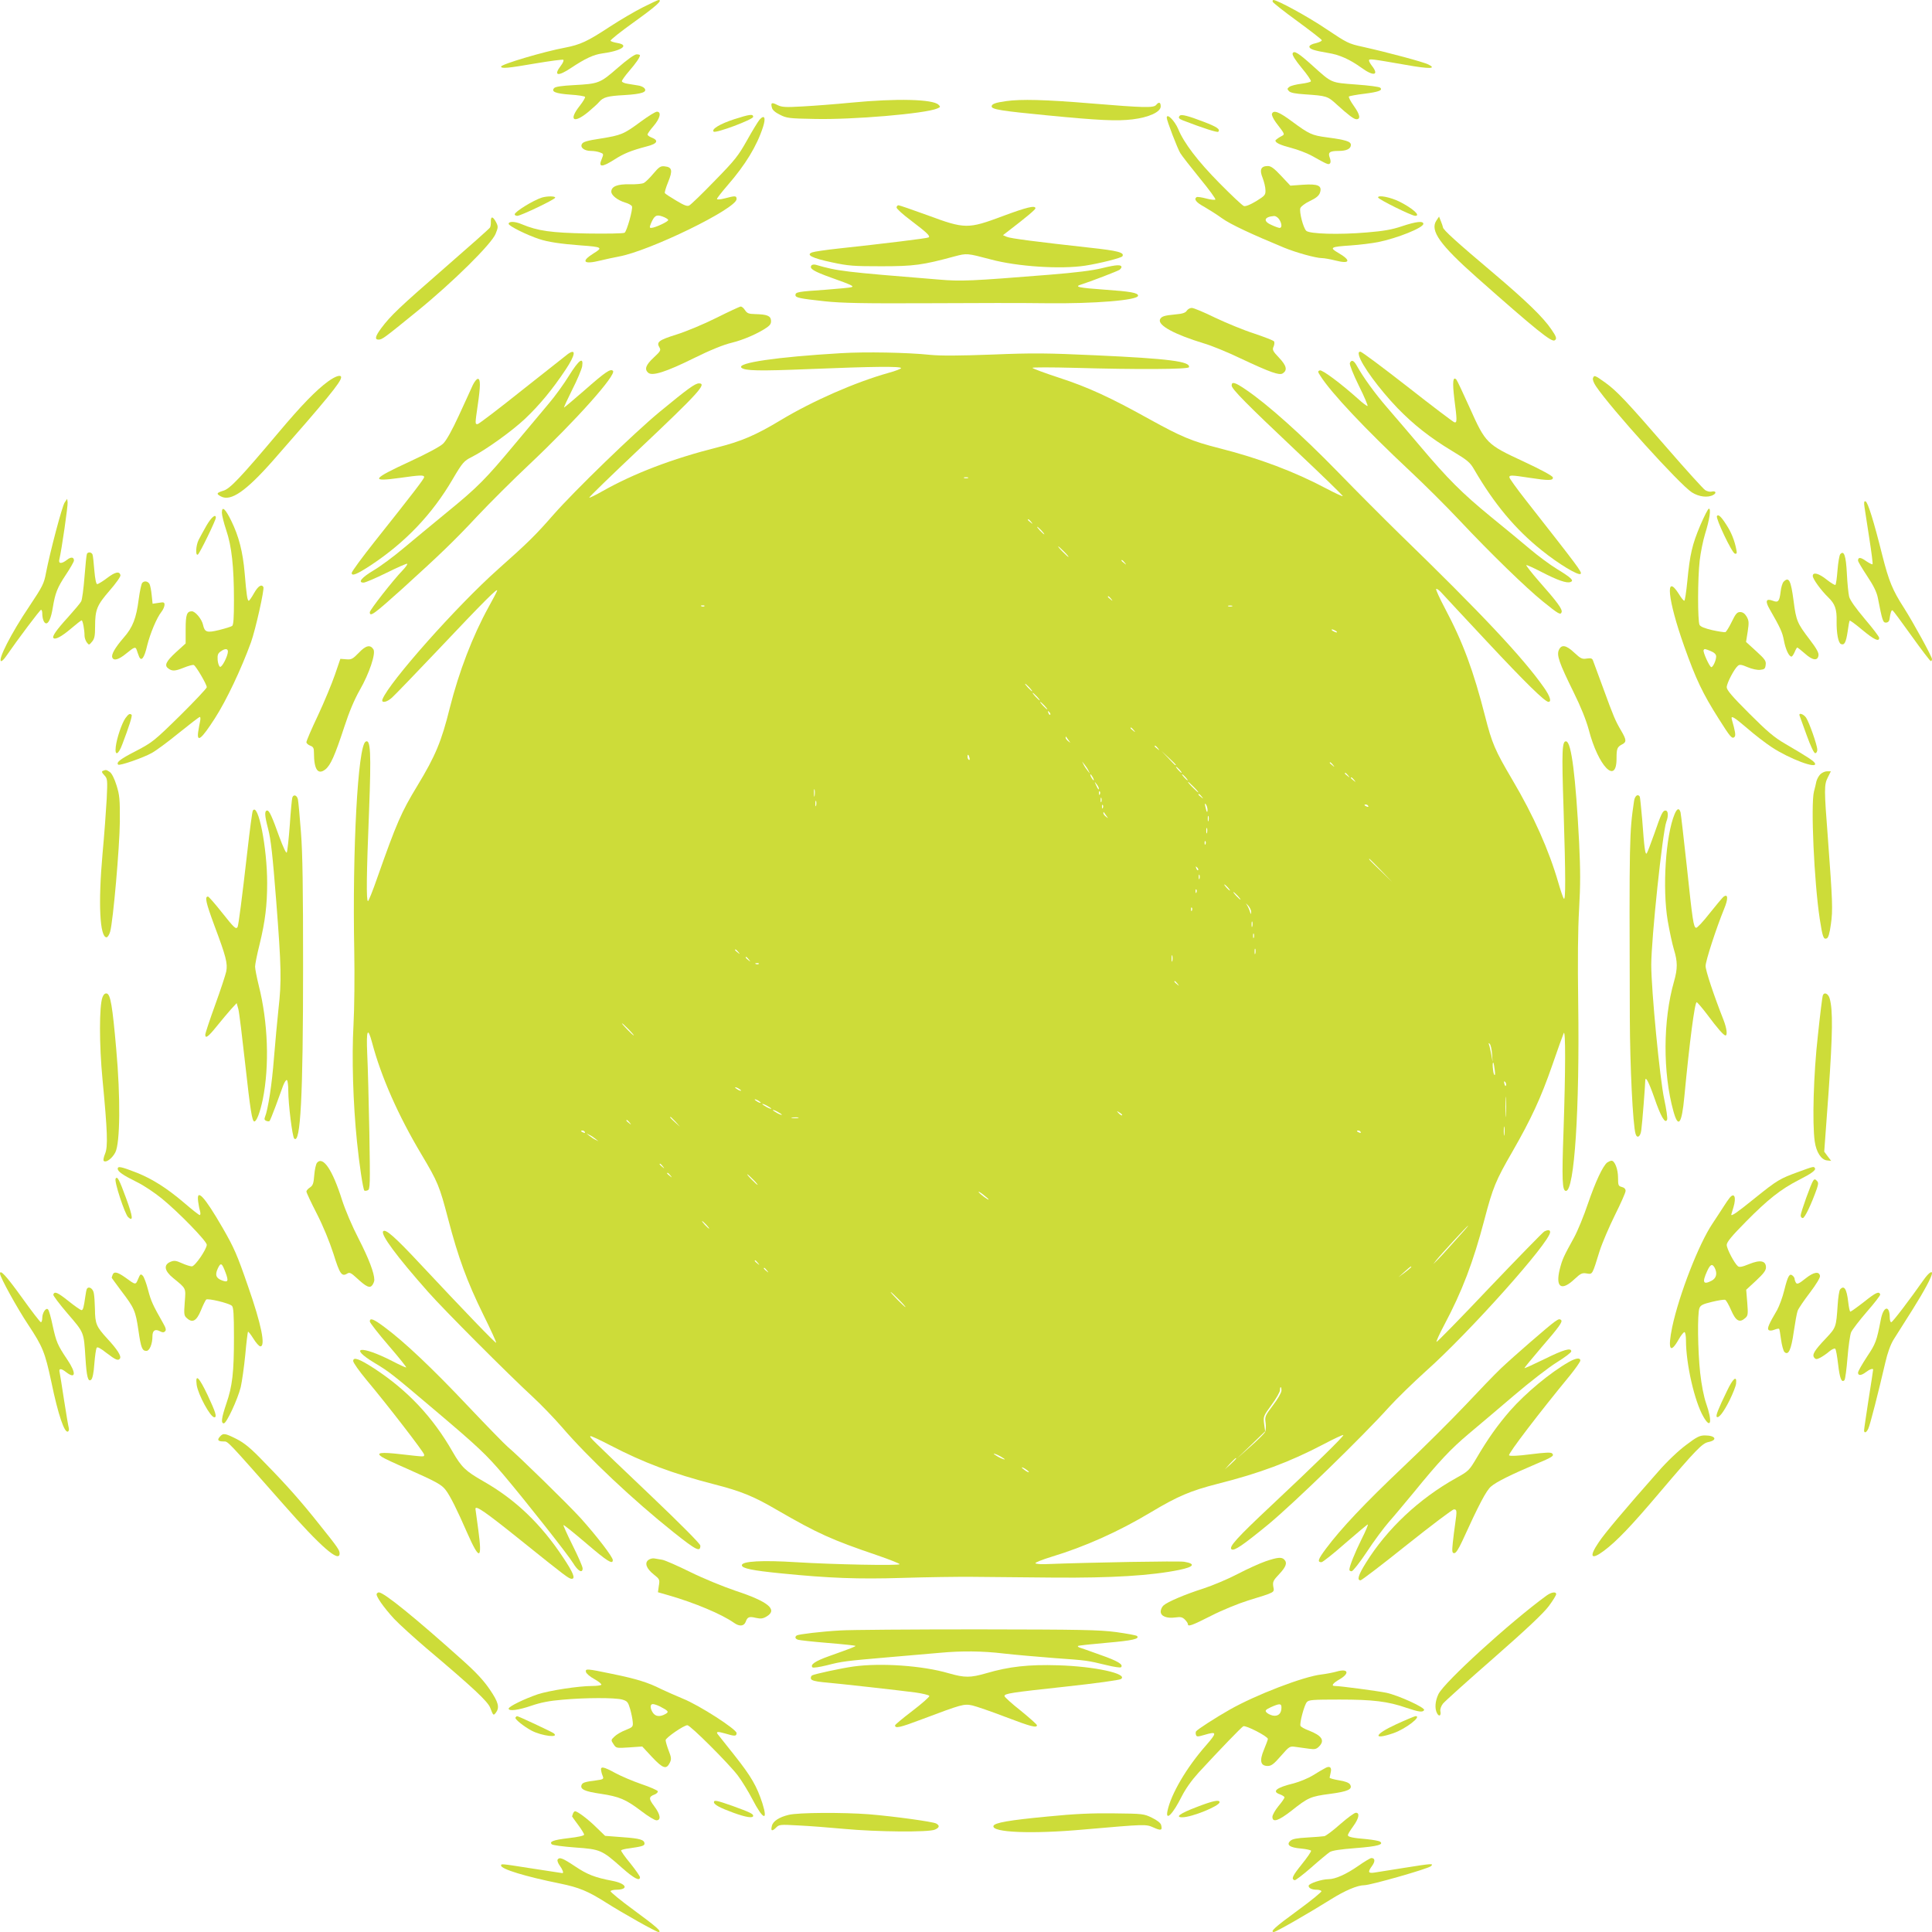 <?xml version="1.0" standalone="no"?>
<!DOCTYPE svg PUBLIC "-//W3C//DTD SVG 20010904//EN"
 "http://www.w3.org/TR/2001/REC-SVG-20010904/DTD/svg10.dtd">
<svg version="1.0" xmlns="http://www.w3.org/2000/svg"
 width="1280pt" height="1280pt" viewBox="0 0 1280 1280"
 preserveAspectRatio="xMidYMid meet">
<g transform="translate(0,1280) scale(0.1,-0.1)"
fill="#cddc39" stroke="none">
<path d="M4260 12752 c-52 -26 -151 -84 -220 -129 -149 -98 -195 -119 -298
-139 -140 -26 -422 -110 -422 -125 0 -15 44 -11 229 21 96 16 178 27 183 24 5
-3 -2 -21 -16 -39 -52 -68 -20 -74 69 -14 92 61 147 87 205 95 128 17 183 55
101 69 -23 4 -43 10 -46 15 -3 5 69 62 160 127 142 102 188 143 158 143 -5 0
-51 -22 -103 -48z"/>
<path d="M8432 12788 c3 -7 76 -65 163 -128 87 -64 160 -120 162 -126 2 -6
-16 -14 -39 -20 -26 -5 -43 -15 -43 -23 0 -16 30 -26 125 -42 75 -12 142 -42
220 -98 79 -58 119 -51 70 12 -11 14 -20 30 -20 36 0 13 10 12 245 -29 157
-28 206 -26 148 3 -31 16 -269 80 -435 117 -93 20 -104 26 -240 117 -121 82
-323 192 -351 193 -5 0 -7 -6 -5 -12z"/>
<path d="M8564 12446 c-4 -10 18 -45 60 -96 37 -44 64 -84 61 -89 -3 -5 -32
-12 -64 -16 -33 -4 -68 -13 -78 -20 -16 -12 -16 -15 -3 -29 10 -11 44 -17 105
-21 144 -10 150 -11 212 -68 77 -70 113 -97 130 -97 29 0 23 31 -16 86 -23 32
-38 61 -34 65 5 3 51 12 103 18 95 12 123 23 104 40 -5 6 -76 15 -159 21 -170
13 -159 8 -288 124 -94 85 -125 104 -133 82z"/>
<path d="M4092 12350 c-117 -102 -125 -105 -292 -114 -75 -4 -119 -10 -128
-19 -23 -24 8 -37 107 -44 50 -3 94 -10 97 -15 3 -4 -13 -31 -35 -59 -76 -96
-41 -121 56 -41 32 27 64 56 72 66 27 32 56 40 168 46 116 7 154 20 132 46 -6
7 -25 16 -43 18 -17 3 -48 8 -68 11 -21 3 -38 11 -38 17 0 6 22 37 48 67 45
52 72 91 72 105 0 3 -10 6 -22 6 -14 0 -63 -35 -126 -90z"/>
<path d="M5640 12120 c-102 -10 -246 -21 -320 -25 -118 -7 -140 -5 -169 9 -38
20 -46 16 -37 -17 3 -15 22 -32 53 -47 44 -23 62 -25 229 -28 254 -6 733 35
813 69 22 9 23 12 9 25 -37 37 -277 43 -578 14z"/>
<path d="M6665 12130 c-71 -10 -95 -19 -95 -35 0 -20 67 -30 365 -59 349 -34
464 -39 567 -27 109 13 188 49 188 86 0 28 -12 32 -30 10 -17 -21 -81 -19
-434 10 -297 25 -465 29 -561 15z"/>
<path d="M4245 11994 c-112 -83 -129 -90 -266 -112 -85 -13 -115 -21 -123 -35
-15 -24 15 -47 60 -47 18 0 44 -4 59 -10 25 -9 25 -10 11 -45 -23 -54 1 -55
83 -3 64 41 110 60 216 88 72 18 82 40 29 60 -13 5 -24 14 -24 19 0 5 18 31
40 56 43 50 54 95 22 95 -10 0 -58 -30 -107 -66z"/>
<path d="M8427 12046 c-3 -8 9 -34 26 -57 65 -86 63 -77 28 -96 -17 -10 -31
-21 -31 -24 0 -15 32 -30 105 -49 42 -11 103 -34 134 -51 104 -58 112 -62 122
-52 6 6 6 20 -1 38 -13 35 -2 45 58 45 53 0 82 14 82 40 0 23 -34 33 -159 50
-100 13 -118 22 -232 106 -86 64 -122 77 -132 50z"/>
<path d="M4864 12010 c-95 -31 -152 -66 -136 -82 13 -13 262 80 262 98 0 20
-23 17 -126 -16z"/>
<path d="M7817 12034 c-13 -13 -7 -21 21 -32 135 -52 227 -81 233 -75 16 16
-9 33 -96 66 -101 39 -148 51 -158 41z"/>
<path d="M5033 12008 c-11 -13 -49 -75 -84 -138 -58 -103 -79 -130 -214 -268
-82 -85 -158 -158 -168 -163 -13 -8 -34 0 -87 32 -39 23 -73 45 -75 50 -3 4 7
38 22 74 31 76 26 98 -24 103 -26 3 -37 -4 -74 -48 -24 -29 -52 -56 -63 -62
-11 -6 -53 -10 -94 -9 -81 2 -122 -14 -122 -49 0 -24 42 -57 92 -72 22 -6 42
-18 45 -25 7 -19 -34 -165 -49 -175 -7 -5 -119 -7 -248 -5 -241 5 -326 17
-432 61 -46 20 -88 21 -88 3 0 -14 120 -74 203 -101 56 -19 143 -32 277 -42
140 -10 146 -14 82 -53 -86 -54 -66 -75 46 -47 31 8 85 19 120 26 204 36 782
318 782 381 0 23 -9 23 -77 5 -31 -8 -53 -10 -53 -4 0 5 32 46 71 91 118 136
193 259 234 385 20 62 10 85 -22 50z m-606 -665 c4 -10 -88 -53 -113 -53 -11
0 -11 5 -2 28 23 54 36 62 76 48 20 -7 37 -17 39 -23z"/>
<path d="M7730 12020 c0 -19 71 -204 90 -235 11 -18 69 -92 129 -166 61 -74
107 -137 103 -141 -4 -4 -32 -1 -61 7 -30 8 -58 12 -63 9 -20 -13 -4 -35 50
-64 31 -18 85 -52 118 -76 55 -40 201 -108 412 -195 80 -33 211 -69 250 -69
14 0 55 -7 90 -16 97 -25 106 0 18 51 -60 35 -52 40 84 49 58 4 139 14 180 22
128 26 300 95 300 121 0 21 -49 15 -142 -16 -65 -22 -121 -32 -232 -41 -185
-16 -380 -10 -402 11 -20 20 -47 125 -39 150 4 11 31 32 63 47 42 20 60 35 67
55 16 47 -12 60 -113 53 l-83 -6 -61 65 c-46 49 -67 65 -88 65 -46 0 -57 -24
-35 -78 10 -26 19 -63 19 -82 1 -32 -4 -37 -62 -73 -38 -23 -70 -36 -81 -32
-10 3 -83 72 -163 153 -142 144 -234 264 -272 357 -24 56 -76 108 -76 75z
m744 -672 c19 -27 21 -58 4 -58 -7 0 -32 9 -55 20 -57 25 -48 54 19 59 9 0 24
-9 32 -21z"/>
<path d="M3590 11491 c-57 -18 -180 -94 -180 -111 0 -6 8 -10 18 -10 23 1 246
107 250 120 4 11 -51 12 -88 1z"/>
<path d="M9130 11492 c0 -12 223 -122 246 -122 39 0 -15 49 -104 94 -58 29
-142 46 -142 28z"/>
<path d="M5940 11425 c0 -8 44 -48 98 -88 104 -79 128 -102 114 -110 -8 -6
-296 -41 -592 -73 -85 -9 -166 -21 -179 -26 -44 -16 -2 -38 130 -66 111 -24
145 -26 329 -26 215 0 273 8 483 65 84 22 82 22 242 -20 174 -47 463 -66 625
-41 97 15 239 51 246 62 16 25 -30 37 -216 57 -351 39 -525 61 -550 72 l-25
11 35 27 c116 89 180 142 180 151 0 21 -56 8 -217 -52 -230 -86 -250 -86 -498
6 -99 36 -186 66 -192 66 -7 0 -13 -7 -13 -15z"/>
<path d="M3252 11331 c1 -15 -2 -33 -6 -39 -4 -7 -138 -126 -299 -266 -301
-262 -358 -316 -421 -400 -40 -54 -45 -76 -18 -76 24 0 37 10 257 189 235 191
494 447 519 513 17 42 17 48 2 77 -21 39 -35 40 -34 2z"/>
<path d="M9516 11338 c-43 -66 24 -160 269 -377 393 -348 494 -429 515 -416
16 10 12 24 -22 73 -55 81 -166 188 -383 372 -243 205 -335 288 -335 304 -1 6
-7 24 -14 41 l-12 30 -18 -27z"/>
<path d="M5375 11040 c-13 -20 16 -38 133 -80 135 -48 154 -57 132 -63 -8 -3
-87 -10 -175 -17 -178 -12 -195 -15 -195 -35 0 -17 27 -23 193 -41 114 -12
251 -15 687 -13 300 2 651 2 780 0 320 -4 610 20 610 50 0 19 -50 28 -223 40
-169 12 -204 19 -154 34 55 17 243 89 255 98 6 5 12 13 12 17 0 18 -32 17
-126 -6 -68 -17 -178 -30 -349 -44 -525 -42 -586 -45 -737 -32 -629 51 -666
55 -814 98 -12 3 -25 1 -29 -6z"/>
<path d="M4746 10694 c-82 -41 -199 -90 -263 -110 -118 -37 -136 -50 -114 -86
11 -18 7 -25 -38 -67 -53 -49 -63 -78 -36 -101 28 -23 120 7 300 96 111 55
198 90 252 103 79 19 179 63 236 103 21 15 27 27 25 46 -3 30 -27 39 -104 41
-44 1 -54 5 -68 26 -9 14 -22 25 -29 24 -6 0 -79 -34 -161 -75z"/>
<path d="M7863 10742 c-8 -14 -28 -21 -75 -25 -75 -7 -94 -13 -103 -34 -14
-39 97 -99 291 -158 49 -14 159 -59 244 -100 196 -92 255 -113 278 -99 33 21
26 51 -24 104 -42 44 -46 53 -36 74 5 12 7 28 3 34 -3 6 -63 29 -131 52 -69
22 -185 70 -259 105 -73 36 -143 65 -155 65 -12 0 -26 -8 -33 -18z"/>
<path d="M3763 10455 c-12 -9 -149 -117 -304 -240 -155 -124 -288 -225 -295
-225 -17 0 -17 0 1 125 19 129 19 175 1 175 -8 0 -23 -19 -34 -42 -10 -24 -52
-113 -91 -199 -46 -100 -84 -168 -105 -188 -19 -19 -107 -66 -217 -117 -258
-119 -269 -138 -68 -110 134 19 159 20 159 5 0 -11 -67 -99 -327 -426 -84
-106 -153 -200 -153 -209 0 -23 33 -10 125 50 230 152 408 338 544 571 64 109
75 122 126 147 93 47 267 172 353 253 96 91 181 193 270 327 64 96 71 142 15
103z"/>
<path d="M5570 10460 c-424 -25 -690 -64 -658 -96 22 -21 115 -23 455 -9 417
17 603 19 603 6 0 -4 -37 -19 -82 -31 -221 -62 -504 -186 -718 -315 -161 -97
-258 -139 -417 -179 -302 -76 -554 -173 -763 -291 -45 -26 -84 -44 -86 -42 -3
3 145 146 328 319 394 372 454 438 399 438 -26 0 -74 -35 -261 -189 -168 -139
-561 -519 -705 -683 -116 -133 -170 -186 -366 -360 -274 -244 -721 -748 -765
-861 -10 -27 28 -21 63 11 17 15 152 155 301 312 308 326 406 424 395 395 -4
-11 -29 -58 -55 -105 -107 -194 -197 -429 -258 -670 -55 -222 -95 -318 -215
-516 -107 -176 -138 -248 -266 -611 -29 -84 -57 -153 -61 -153 -12 0 -10 175
7 595 15 391 10 482 -23 461 -51 -31 -88 -709 -75 -1386 3 -162 1 -383 -5
-490 -12 -215 -3 -519 23 -773 15 -150 40 -315 49 -325 3 -2 13 -2 22 2 16 6
17 34 11 384 -4 207 -10 441 -14 520 -7 159 3 183 32 75 60 -227 173 -483 327
-741 109 -183 120 -210 177 -428 67 -256 125 -414 232 -632 50 -101 89 -186
86 -188 -4 -5 -212 211 -503 522 -167 179 -229 233 -245 217 -20 -20 89 -167
298 -403 106 -120 529 -544 694 -696 53 -49 139 -138 192 -199 176 -205 474
-485 740 -697 151 -120 177 -133 177 -88 0 11 -128 140 -322 325 -423 403
-413 393 -406 400 3 3 61 -24 130 -60 223 -116 415 -188 690 -259 176 -45 261
-79 416 -170 270 -156 360 -197 669 -302 79 -27 143 -53 143 -57 0 -11 -445
-2 -685 13 -223 14 -360 7 -360 -20 0 -21 69 -35 260 -54 320 -32 510 -39 805
-30 157 5 366 8 465 7 99 -1 342 -3 540 -5 380 -3 642 13 828 51 98 20 111 41
32 54 -39 6 -609 -4 -925 -16 -30 -1 -57 2 -60 6 -3 5 45 24 107 43 221 67
443 166 658 295 179 107 262 142 441 188 278 70 479 145 702 262 72 38 132 66
132 61 0 -11 -190 -197 -480 -469 -226 -212 -282 -274 -260 -288 18 -11 74 27
240 163 170 140 632 589 803 780 51 56 161 163 244 238 284 252 823 855 823
921 0 15 -14 17 -39 4 -10 -6 -172 -172 -361 -370 -188 -199 -347 -361 -352
-361 -5 0 18 51 51 113 118 222 191 413 266 698 55 210 75 259 185 449 125
218 189 356 265 575 36 105 70 199 75 210 13 29 12 -250 -1 -640 -12 -334 -9
-405 16 -405 56 0 91 541 81 1245 -4 283 -2 486 6 623 9 159 9 253 0 443 -23
437 -51 661 -85 667 -28 6 -31 -58 -18 -448 14 -448 14 -607 2 -594 -5 5 -21
52 -36 104 -63 218 -164 445 -306 685 -115 195 -134 240 -180 420 -76 298
-146 489 -265 713 -36 68 -63 127 -59 130 4 4 21 -9 38 -28 17 -19 151 -163
298 -320 256 -274 385 -400 408 -400 22 0 10 38 -30 95 -139 198 -414 491
-959 1020 -96 94 -281 279 -410 412 -237 243 -462 444 -605 541 -73 50 -95 56
-95 28 0 -23 101 -125 421 -427 176 -166 318 -303 315 -306 -2 -3 -51 20 -108
50 -211 112 -444 200 -708 267 -185 47 -253 76 -465 193 -255 142 -406 212
-597 274 -98 32 -178 62 -178 66 0 4 125 4 278 0 420 -12 754 -10 759 4 13 38
-133 57 -617 79 -326 15 -415 16 -685 5 -219 -8 -340 -9 -412 -2 -153 16 -430
21 -593 11z m843 -827 c-7 -2 -19 -2 -25 0 -7 3 -2 5 12 5 14 0 19 -2 13 -5z
m418 -290 c13 -16 12 -17 -3 -4 -10 7 -18 15 -18 17 0 8 8 3 21 -13z m69 -58
c13 -14 21 -25 18 -25 -2 0 -15 11 -28 25 -13 14 -21 25 -18 25 2 0 15 -11 28
-25z m150 -140 c19 -19 32 -35 29 -35 -3 0 -20 16 -39 35 -19 19 -32 35 -29
35 3 0 20 -16 39 -35z m401 -72 c13 -16 12 -17 -3 -4 -10 7 -18 15 -18 17 0 8
8 3 21 -13z m-90 -240 c13 -16 12 -17 -3 -4 -10 7 -18 15 -18 17 0 8 8 3 21
-13z m-2694 -49 c-3 -3 -12 -4 -19 -1 -8 3 -5 6 6 6 11 1 17 -2 13 -5z m3496
-1 c-7 -2 -19 -2 -25 0 -7 3 -2 5 12 5 14 0 19 -2 13 -5z m687 -163 c8 -5 11
-10 5 -10 -5 0 -17 5 -25 10 -8 5 -10 10 -5 10 6 0 17 -5 25 -10z m-2030 -375
c13 -14 21 -25 18 -25 -2 0 -15 11 -28 25 -13 14 -21 25 -18 25 2 0 15 -11 28
-25z m50 -60 c13 -14 21 -25 18 -25 -2 0 -15 11 -28 25 -13 14 -21 25 -18 25
2 0 15 -11 28 -25z m50 -60 c13 -14 21 -25 18 -25 -2 0 -15 11 -28 25 -13 14
-21 25 -18 25 2 0 15 -11 28 -25z m38 -60 c-3 -3 -9 2 -12 12 -6 14 -5 15 5 6
7 -7 10 -15 7 -18z m553 -102 c13 -16 12 -17 -3 -4 -10 7 -18 15 -18 17 0 8 8
3 21 -13z m-431 -68 c14 -19 14 -19 -2 -6 -10 7 -18 18 -18 24 0 6 1 8 3 6 1
-2 9 -13 17 -24z m591 -52 c13 -16 12 -17 -3 -4 -10 7 -18 15 -18 17 0 8 8 3
21 -13z m119 -110 c0 -8 -9 0 -50 45 l-45 47 48 -45 c26 -24 47 -45 47 -47z
m-1367 47 c3 -11 1 -18 -4 -14 -5 3 -9 12 -9 20 0 20 7 17 13 -6z m788 -85
l10 -20 -16 20 c-9 11 -21 29 -26 40 l-10 20 16 -20 c9 -11 21 -29 26 -40z
m1620 38 c13 -16 12 -17 -3 -4 -10 7 -18 15 -18 17 0 8 8 3 21 -13z m-1016
-33 c10 -11 16 -20 13 -20 -3 0 -13 9 -23 20 -10 11 -16 20 -13 20 3 0 13 -9
23 -20z m1116 -37 c13 -16 12 -17 -3 -4 -10 7 -18 15 -18 17 0 8 8 3 21 -13z
m-1691 -13 c6 -11 8 -20 6 -20 -3 0 -10 9 -16 20 -6 11 -8 20 -6 20 3 0 10 -9
16 -20z m615 0 c10 -11 16 -20 13 -20 -3 0 -13 9 -23 20 -10 11 -16 20 -13 20
3 0 13 -9 23 -20z m1116 -17 c13 -16 12 -17 -3 -4 -10 7 -18 15 -18 17 0 8 8
3 21 -13z m-1691 -57 c0 -12 -5 -7 -19 24 -11 24 -11 24 3 6 9 -11 16 -24 16
-30z m630 9 c19 -19 32 -35 29 -35 -3 0 -20 16 -39 35 -19 19 -32 35 -29 35 3
0 20 -16 39 -35z m-2513 -57 c-2 -13 -4 -5 -4 17 -1 22 1 32 4 23 2 -10 2 -28
0 -40z m1890 10 c-3 -8 -6 -5 -6 6 -1 11 2 17 5 13 3 -3 4 -12 1 -19z m674
-15 c13 -16 12 -17 -3 -4 -10 7 -18 15 -18 17 0 8 8 3 21 -13z m-664 -35 c-3
-7 -5 -2 -5 12 0 14 2 19 5 13 2 -7 2 -19 0 -25z m-1890 -25 c-3 -10 -5 -4 -5
12 0 17 2 24 5 18 2 -7 2 -21 0 -30z m2593 -27 c0 -26 -6 -18 -14 19 -5 22 -4
26 4 15 5 -8 10 -24 10 -34z m-693 12 c-3 -8 -6 -5 -6 6 -1 11 2 17 5 13 3 -3
4 -12 1 -19z m1758 12 c3 -6 -1 -7 -9 -4 -18 7 -21 14 -7 14 6 0 13 -4 16 -10z
m-1735 -65 c14 -19 14 -19 -2 -6 -10 7 -18 18 -18 24 0 6 1 8 3 6 1 -2 9 -13
17 -24z m677 -32 c-3 -10 -5 -4 -5 12 0 17 2 24 5 18 2 -7 2 -21 0 -30z m-10
-80 c-3 -10 -5 -4 -5 12 0 17 2 24 5 18 2 -7 2 -21 0 -30z m-10 -75 c-3 -8 -6
-5 -6 6 -1 11 2 17 5 13 3 -3 4 -12 1 -19z m1163 -175 l75 -78 -77 75 c-72 69
-83 80 -75 80 1 0 36 -35 77 -77z m-1212 2 c-3 -3 -9 2 -12 12 -6 14 -5 15 5
6 7 -7 10 -15 7 -18z m9 -57 c-3 -7 -5 -2 -5 12 0 14 2 19 5 13 2 -7 2 -19 0
-25z m188 -58 c10 -11 16 -20 13 -20 -3 0 -13 9 -23 20 -10 11 -16 20 -13 20
3 0 13 -9 23 -20z m-208 -32 c-3 -8 -6 -5 -6 6 -1 11 2 17 5 13 3 -3 4 -12 1
-19z m273 -23 c13 -14 21 -25 18 -25 -2 0 -15 11 -28 25 -13 14 -21 25 -18 25
2 0 15 -11 28 -25z m89 -108 c-1 -18 -2 -17 -9 7 -5 15 -15 36 -22 45 -7 9 -3
6 10 -7 12 -13 22 -33 21 -45z m-392 11 c-3 -8 -6 -5 -6 6 -1 11 2 17 5 13 3
-3 4 -12 1 -19z m400 -105 c-3 -10 -5 -4 -5 12 0 17 2 24 5 18 2 -7 2 -21 0
-30z m10 -75 c-3 -7 -5 -2 -5 12 0 14 2 19 5 13 2 -7 2 -19 0 -25z m10 -105
c-3 -10 -5 -4 -5 12 0 17 2 24 5 18 2 -7 2 -21 0 -30z m-3426 10 c13 -16 12
-17 -3 -4 -10 7 -18 15 -18 17 0 8 8 3 21 -13z m2876 -60 c-3 -10 -5 -2 -5 17
0 19 2 27 5 18 2 -10 2 -26 0 -35z m-2806 10 c13 -16 12 -17 -3 -4 -17 13 -22
21 -14 21 2 0 10 -8 17 -17z m66 -29 c-3 -3 -12 -4 -19 -1 -8 3 -5 6 6 6 11 1
17 -2 13 -5z m2774 -131 c13 -16 12 -17 -3 -4 -17 13 -22 21 -14 21 2 0 10 -8
17 -17z m-3636 -303 c21 -22 37 -40 34 -40 -3 0 -23 18 -44 40 -21 22 -37 40
-34 40 3 0 23 -18 44 -40z m5720 -161 l4 -54 -9 49 c-5 26 -11 55 -15 65 -4
11 -3 13 5 5 6 -6 13 -35 15 -65z m18 -108 c4 -29 2 -40 -4 -30 -8 13 -14 88
-5 78 2 -2 6 -24 9 -48z m75 -102 c-3 -8 -7 -3 -11 10 -4 17 -3 21 5 13 5 -5
8 -16 6 -23z m-5068 -35 c0 -2 -9 0 -20 6 -11 6 -20 13 -20 16 0 2 9 0 20 -6
11 -6 20 -13 20 -16z m5067 -161 c-2 -32 -3 -8 -3 52 0 61 1 87 3 58 2 -29 2
-78 0 -110z m-4937 81 c0 -2 -9 0 -20 6 -11 6 -20 13 -20 16 0 2 9 0 20 -6 11
-6 20 -13 20 -16z m70 -40 c0 -2 -13 2 -30 11 -16 9 -30 18 -30 21 0 2 14 -2
30 -11 17 -9 30 -18 30 -21z m70 -40 c0 -2 -13 2 -30 11 -16 9 -30 18 -30 21
0 2 14 -2 30 -11 17 -9 30 -18 30 -21z m2254 -3 c-2 -3 -12 3 -22 13 -16 17
-16 18 5 5 12 -7 20 -15 17 -18z m-2958 -43 l29 -33 -32 29 c-31 28 -38 36
-30 36 2 0 16 -15 33 -32z m812 25 c-10 -2 -28 -2 -40 0 -13 2 -5 4 17 4 22 1
32 -1 23 -4z m-1117 -30 c13 -16 12 -17 -3 -4 -10 7 -18 15 -18 17 0 8 8 3 21
-13z m5796 -80 c-2 -16 -4 -5 -4 22 0 28 2 40 4 28 2 -13 2 -35 0 -50z m-6092
17 c3 -6 -1 -7 -9 -4 -18 7 -21 14 -7 14 6 0 13 -4 16 -10z m5140 0 c3 -6 -1
-7 -9 -4 -18 7 -21 14 -7 14 6 0 13 -4 16 -10z m-5070 -45 l20 -16 -20 10
c-11 5 -29 17 -40 26 l-20 16 20 -10 c11 -5 29 -17 40 -26z m446 -182 c13 -16
12 -17 -3 -4 -17 13 -22 21 -14 21 2 0 10 -8 17 -17z m50 -60 c13 -16 12 -17
-3 -4 -10 7 -18 15 -18 17 0 8 8 3 21 -13z m549 -28 c19 -19 32 -35 29 -35 -3
0 -20 16 -39 35 -19 19 -32 35 -29 35 3 0 20 -16 39 -35z m1560 -132 c0 -7
-58 36 -66 49 -4 7 9 -1 29 -16 20 -16 37 -30 37 -33z m-1870 -168 c13 -14 21
-25 18 -25 -2 0 -15 11 -28 25 -13 14 -21 25 -18 25 2 0 15 -11 28 -25z m4954
-112 c-53 -60 -106 -117 -118 -128 l-20 -20 19 25 c31 39 207 230 212 230 3 0
-39 -48 -93 -107z m-4613 -140 c13 -16 12 -17 -3 -4 -17 13 -22 21 -14 21 2 0
10 -8 17 -17z m4329 -27 c0 -2 -19 -19 -42 -36 l-43 -32 40 36 c40 36 45 39
45 32z m-4269 -23 c13 -16 12 -17 -3 -4 -17 13 -22 21 -14 21 2 0 10 -8 17
-17z m874 -193 c27 -27 47 -50 44 -50 -3 0 -27 23 -54 50 -27 28 -47 50 -44
50 3 0 27 -22 54 -50z m2535 -603 c0 -13 -25 -57 -56 -97 -53 -70 -55 -76 -49
-117 3 -23 2 -51 -4 -61 -5 -10 -49 -54 -98 -97 l-88 -78 94 90 93 90 -7 50
c-6 48 -5 51 49 125 31 42 56 86 56 97 0 12 2 21 5 21 3 0 5 -10 5 -23z
m-1860 -437 c19 -11 31 -19 25 -19 -5 0 -26 8 -45 19 -19 11 -30 19 -25 19 6
0 26 -8 45 -19z m1560 -13 c0 -2 -17 -19 -37 -38 l-38 -34 34 38 c33 34 41 42
41 34z m-1374 -88 c3 -6 -5 -3 -20 6 -14 10 -26 19 -26 22 0 7 39 -17 46 -28z"/>
<path d="M9004 10444 c16 -61 133 -221 255 -348 108 -111 216 -196 362 -284
101 -61 118 -74 146 -123 132 -227 272 -395 447 -535 110 -89 244 -170 258
-156 11 11 -14 43 -366 492 -58 74 -106 141 -106 148 0 15 13 15 130 -3 129
-20 162 -20 158 2 -2 10 -71 48 -193 105 -246 114 -252 120 -359 359 -43 96
-82 178 -87 184 -23 24 -27 -15 -14 -125 19 -146 19 -162 1 -158 -8 2 -148
108 -311 236 -163 127 -303 232 -312 232 -11 0 -14 -6 -9 -26z"/>
<path d="M3771 10313 c-33 -54 -93 -137 -133 -184 -40 -48 -140 -167 -222
-265 -199 -239 -250 -291 -456 -459 -96 -79 -227 -187 -290 -240 -63 -53 -151
-118 -195 -144 -79 -47 -107 -81 -66 -81 11 0 79 29 152 65 73 36 134 63 137
60 3 -3 -10 -22 -30 -43 -64 -66 -218 -263 -218 -278 0 -34 28 -13 215 155
250 227 346 319 497 481 80 85 237 242 349 347 307 290 575 591 550 616 -16
16 -49 -6 -190 -130 -71 -62 -132 -113 -134 -113 -3 0 22 53 54 118 33 64 62
134 66 155 10 66 -21 44 -86 -60z"/>
<path d="M8943 10394 c-3 -9 22 -73 60 -150 37 -74 62 -134 57 -134 -5 0 -34
21 -63 48 -113 101 -237 194 -253 188 -14 -5 -14 -9 3 -35 71 -113 300 -356
597 -634 91 -85 239 -232 329 -328 204 -217 438 -444 548 -533 105 -85 118
-92 125 -72 7 19 -28 67 -150 205 -49 56 -86 104 -84 107 3 2 48 -18 100 -45
106 -55 168 -77 193 -67 25 9 7 27 -91 87 -46 28 -125 87 -176 130 -51 43
-169 141 -263 217 -190 156 -283 249 -467 467 -70 83 -168 197 -218 255 -83
96 -158 200 -202 279 -19 34 -35 40 -45 15z"/>
<path d="M2175 10274 c-81 -59 -177 -158 -331 -341 -251 -298 -320 -371 -364
-384 -46 -14 -49 -21 -16 -38 65 -35 165 34 345 238 356 405 451 521 451 551
0 20 -36 9 -85 -26z"/>
<path d="M10554 10295 c-4 -9 5 -32 19 -53 100 -149 556 -653 636 -704 47 -30
106 -37 142 -17 24 13 16 29 -11 22 -11 -3 -31 2 -43 10 -13 9 -125 132 -248
274 -273 315 -337 383 -415 439 -69 49 -72 50 -80 29z"/>
<path d="M428 9470 c-17 -26 -96 -325 -123 -464 -13 -72 -22 -90 -112 -225
-119 -176 -213 -361 -184 -361 5 0 20 15 32 33 78 113 224 307 231 307 4 0 8
-10 8 -22 0 -39 12 -68 26 -68 17 0 33 37 44 106 16 96 30 131 85 214 30 45
55 89 55 96 0 24 -20 26 -46 5 -36 -28 -58 -27 -51 2 15 61 58 359 55 379 l-3
23 -17 -25z"/>
<path d="M12353 9439 c4 -24 18 -118 32 -208 14 -90 24 -166 21 -169 -3 -3
-22 7 -43 21 -36 26 -53 27 -53 3 0 -7 27 -52 60 -102 42 -63 63 -105 71 -144
30 -153 34 -165 54 -165 12 0 21 8 23 20 7 48 13 65 21 61 5 -3 62 -80 127
-171 65 -91 122 -165 126 -165 4 0 8 6 8 13 0 17 -126 246 -186 340 -75 116
-100 177 -143 347 -57 228 -96 353 -111 358 -10 4 -12 -6 -7 -39z"/>
<path d="M1470 9403 c0 -16 13 -68 29 -116 36 -106 51 -242 51 -463 0 -118 -3
-164 -12 -171 -7 -5 -46 -17 -86 -27 -82 -20 -96 -15 -107 35 -8 37 -51 89
-74 89 -33 0 -41 -22 -41 -118 l0 -95 -65 -59 c-64 -59 -77 -86 -52 -105 26
-21 46 -20 101 2 32 13 63 22 70 19 14 -6 86 -128 86 -147 0 -7 -80 -92 -177
-188 -171 -168 -183 -177 -291 -234 -104 -53 -134 -76 -119 -91 9 -9 167 46
222 77 28 15 109 75 180 133 72 58 134 106 139 106 4 0 5 -12 2 -27 -4 -16 -9
-48 -13 -72 -10 -74 22 -48 110 89 77 119 176 329 240 505 30 84 90 352 82
366 -13 21 -35 6 -62 -41 -15 -27 -31 -50 -35 -50 -9 0 -15 38 -27 183 -12
141 -39 245 -89 347 -40 81 -62 100 -62 53z m40 -920 c-1 -31 -39 -105 -52
-101 -7 3 -14 23 -16 45 -2 33 1 44 20 57 29 21 48 20 48 -1z"/>
<path d="M11265 9320 c-54 -128 -69 -193 -86 -370 -7 -72 -16 -130 -20 -130
-5 0 -21 19 -35 43 -94 149 -76 -34 34 -344 78 -220 123 -314 229 -481 78
-124 89 -136 105 -120 9 9 4 38 -18 115 -9 31 13 18 103 -59 48 -42 121 -98
162 -125 118 -77 301 -146 286 -107 -6 15 -45 41 -199 131 -71 41 -119 82
-237 200 -114 114 -149 155 -149 174 0 27 50 122 74 142 11 10 25 8 64 -9 28
-12 64 -20 83 -18 29 3 34 7 37 33 4 26 -5 38 -63 91 l-67 61 11 69 c9 60 8
72 -7 99 -12 20 -26 30 -43 30 -20 0 -30 -11 -56 -65 -17 -35 -36 -66 -42 -68
-6 -2 -44 4 -86 13 -51 12 -79 23 -85 35 -13 25 -13 307 1 427 6 52 22 132 36
177 29 93 40 166 25 166 -6 0 -31 -50 -57 -110z m70 -834 c24 -10 35 -22 35
-35 0 -26 -21 -71 -32 -71 -11 0 -58 102 -51 113 6 10 8 9 48 -7z"/>
<path d="M11375 9381 c-9 -16 100 -245 119 -249 13 -3 15 3 9 30 -11 56 -32
110 -64 159 -36 57 -55 74 -64 60z"/>
<path d="M1368 9318 c-20 -35 -43 -77 -52 -95 -19 -38 -22 -108 -5 -97 12 7
119 227 119 244 0 28 -30 3 -62 -52z"/>
<path d="M576 9131 c-3 -5 -10 -73 -16 -151 -6 -79 -16 -153 -22 -164 -6 -12
-46 -59 -88 -106 -77 -84 -106 -127 -96 -137 12 -13 55 10 116 62 35 30 67 55
71 55 7 0 19 -61 19 -101 0 -14 7 -34 15 -45 15 -19 15 -19 35 5 16 19 20 38
20 100 0 112 12 141 96 238 41 47 74 93 72 102 -6 28 -34 23 -89 -19 -29 -22
-59 -40 -65 -40 -7 0 -14 33 -19 91 -4 51 -9 98 -12 105 -6 16 -29 19 -37 5z"/>
<path d="M12192 9128 c-6 -8 -14 -55 -18 -106 -4 -51 -10 -95 -14 -97 -4 -3
-30 13 -58 35 -52 42 -92 52 -92 24 0 -20 56 -97 104 -143 43 -42 56 -77 54
-156 -1 -81 11 -145 29 -152 23 -9 33 10 44 82 5 38 11 71 14 73 2 3 40 -25
84 -62 77 -64 111 -80 111 -52 0 8 -43 64 -95 125 -62 74 -97 123 -104 148 -5
21 -12 90 -15 153 -6 118 -19 157 -44 128z"/>
<path d="M11817 8946 c-8 -8 -17 -38 -20 -67 -8 -64 -16 -73 -52 -59 -45 17
-52 -2 -20 -57 70 -122 84 -152 94 -207 11 -58 33 -106 50 -106 5 0 14 14 21
30 7 17 15 30 17 30 3 0 26 -18 51 -40 51 -46 85 -50 90 -12 3 17 -15 48 -57
103 -84 110 -91 126 -108 258 -18 137 -31 162 -66 127z"/>
<path d="M942 8938 c-6 -8 -16 -56 -23 -108 -16 -125 -39 -186 -99 -254 -57
-66 -84 -112 -76 -132 9 -24 42 -15 92 26 55 45 62 47 70 23 3 -10 10 -29 15
-42 15 -37 35 -11 54 72 20 80 63 184 95 224 11 14 20 35 20 46 0 17 -5 19
-39 13 l-40 -6 -6 57 c-3 32 -10 65 -14 73 -11 20 -35 24 -49 8z"/>
<path d="M2377 8475 c-40 -41 -49 -46 -83 -43 l-39 3 -36 -105 c-20 -58 -70
-179 -112 -269 -43 -90 -77 -170 -77 -178 0 -7 11 -18 25 -23 21 -8 25 -16 25
-47 0 -111 26 -149 75 -111 35 27 64 93 126 282 32 99 67 182 103 245 63 110
107 242 90 269 -21 33 -51 26 -97 -23z"/>
<path d="M10328 8494 c-16 -35 2 -86 97 -279 49 -99 83 -184 101 -250 63 -242
184 -367 184 -191 0 67 4 77 38 95 29 15 28 30 -8 91 -38 65 -49 90 -120 285
-32 88 -62 168 -66 179 -5 14 -14 17 -41 13 -31 -5 -40 -1 -82 38 -55 52 -86
57 -103 19z"/>
<path d="M831 8042 c-24 -34 -57 -131 -64 -189 -8 -64 17 -55 43 15 44 115 68
191 62 196 -11 11 -21 6 -41 -22z"/>
<path d="M11923 8058 c2 -7 24 -66 47 -130 26 -72 48 -118 56 -118 8 0 14 10
14 23 0 29 -53 180 -74 212 -17 25 -52 36 -43 13z"/>
<path d="M682 7693 c-10 -4 -8 -11 9 -29 21 -23 22 -28 16 -156 -4 -73 -16
-239 -28 -368 -29 -325 -18 -550 27 -550 7 0 18 17 24 38 20 74 62 556 64 727
1 151 -2 178 -22 242 -14 45 -31 78 -44 88 -24 16 -26 16 -46 8z"/>
<path d="M12060 7670 c-11 -11 -22 -32 -26 -47 -3 -16 -10 -45 -16 -67 -22
-87 1 -597 38 -842 19 -123 25 -140 47 -131 10 4 19 33 27 93 14 95 11 154
-20 574 -25 323 -25 351 0 400 l20 40 -25 0 c-14 0 -34 -9 -45 -20z"/>
<path d="M1937 7517 c-3 -7 -11 -90 -17 -183 -7 -93 -16 -175 -20 -182 -4 -8
-24 35 -50 105 -47 132 -66 173 -79 173 -20 0 -18 -32 5 -120 19 -73 30 -174
54 -480 34 -437 36 -531 15 -715 -8 -72 -21 -218 -30 -325 -13 -172 -39 -341
-60 -392 -5 -12 -2 -20 9 -24 9 -4 19 -4 22 -1 3 3 21 47 40 98 19 52 41 113
50 137 9 23 20 40 25 36 5 -3 9 -35 9 -72 0 -87 27 -303 39 -315 42 -42 59
277 59 1138 0 512 -3 751 -14 890 -8 105 -17 202 -20 218 -6 28 -28 37 -37 14z"/>
<path d="M10826 7493 c-31 -211 -32 -238 -28 -1433 1 -327 20 -711 38 -772 10
-34 33 -19 38 25 6 40 26 297 26 324 0 40 22 -1 60 -109 43 -126 73 -177 85
-146 4 9 -5 70 -19 135 -29 132 -86 724 -86 890 0 173 75 882 100 949 15 38
12 74 -5 74 -19 0 -28 -18 -76 -157 -23 -65 -45 -122 -49 -127 -10 -10 -16 31
-30 224 -7 79 -14 148 -16 152 -13 21 -33 5 -38 -29z"/>
<path d="M1675 7429 c-4 -6 -20 -126 -36 -268 -36 -316 -59 -492 -65 -503 -11
-17 -23 -5 -104 97 -46 58 -87 105 -92 105 -23 0 -14 -39 42 -191 78 -208 89
-251 79 -305 -5 -23 -38 -124 -74 -223 -36 -99 -65 -187 -65 -196 0 -29 20
-14 77 57 32 39 74 90 94 112 l37 40 11 -39 c6 -22 26 -188 46 -368 33 -298
45 -377 60 -377 15 0 38 60 56 146 45 224 35 511 -27 756 -13 53 -24 109 -24
124 0 15 13 81 30 148 37 152 50 259 50 406 0 237 -60 537 -95 479z"/>
<path d="M11095 7407 c-60 -143 -82 -493 -46 -707 12 -69 30 -154 41 -190 25
-82 25 -127 1 -212 -74 -257 -75 -606 -4 -861 32 -115 55 -85 72 95 35 368 69
628 82 628 4 0 36 -37 70 -82 70 -94 109 -138 121 -138 14 0 8 48 -13 102 -65
165 -119 327 -119 358 0 34 70 249 123 379 28 67 26 103 -5 79 -8 -7 -50 -57
-93 -111 -42 -54 -82 -96 -88 -94 -17 5 -23 43 -62 412 -20 182 -38 340 -41
353 -9 31 -23 27 -39 -11z"/>
<path d="M679 6193 c-22 -56 -22 -315 0 -543 33 -346 37 -448 17 -494 -9 -22
-13 -43 -9 -47 15 -15 56 16 77 56 32 62 35 362 6 685 -25 286 -38 363 -63
368 -11 2 -21 -6 -28 -25z"/>
<path d="M12076 6203 c-3 -10 -18 -128 -32 -263 -29 -255 -38 -581 -21 -702
10 -71 43 -122 81 -126 l28 -3 -23 30 -23 31 29 397 c27 387 29 541 7 618 -10
34 -38 45 -46 18z"/>
<path d="M2100 5096 c-7 -9 -15 -45 -18 -82 -4 -54 -9 -68 -28 -81 -13 -8 -24
-21 -24 -27 0 -7 31 -73 69 -147 42 -82 84 -185 110 -265 42 -135 55 -154 91
-132 16 10 25 6 63 -29 65 -60 87 -70 104 -47 7 10 13 25 13 34 0 46 -37 142
-103 271 -44 85 -89 191 -111 259 -63 200 -126 293 -166 246z"/>
<path d="M10648 5098 c-30 -25 -77 -126 -127 -271 -27 -81 -69 -183 -92 -225
-70 -127 -78 -144 -95 -210 -30 -121 10 -149 97 -67 42 39 51 43 81 38 40 -6
36 -12 86 149 17 53 63 160 101 237 39 78 71 150 71 161 0 13 -9 22 -25 26
-23 6 -25 11 -25 61 0 57 -22 113 -43 113 -7 0 -20 -6 -29 -12z"/>
<path d="M780 5057 c0 -19 33 -42 130 -90 41 -20 113 -68 160 -106 110 -89
300 -284 300 -308 -1 -30 -78 -143 -99 -143 -10 0 -40 9 -66 21 -40 18 -51 19
-76 9 -47 -20 -40 -60 18 -107 89 -73 84 -64 77 -161 -6 -79 -5 -89 14 -105
37 -34 64 -19 93 51 14 35 30 67 35 72 10 10 149 -23 170 -41 11 -9 14 -54 14
-210 0 -231 -10 -322 -51 -440 -32 -95 -36 -129 -16 -129 18 0 92 160 112 240
8 36 22 132 30 214 7 81 16 150 18 153 3 2 19 -19 36 -46 17 -28 38 -51 46
-51 36 0 6 147 -80 393 -74 215 -94 260 -170 392 -122 211 -175 267 -162 173
3 -24 9 -53 13 -65 3 -13 2 -23 -3 -23 -5 0 -51 36 -103 81 -114 97 -209 157
-310 198 -105 41 -130 47 -130 28z m715 -690 c20 -54 16 -65 -22 -51 -42 15
-50 37 -30 80 20 42 27 38 52 -29z"/>
<path d="M11915 5036 c-126 -46 -139 -54 -291 -176 -116 -94 -154 -120 -154
-107 0 1 7 23 15 50 19 64 6 99 -25 62 -7 -8 -27 -37 -44 -64 -17 -27 -49 -75
-70 -107 -91 -135 -221 -470 -267 -685 -31 -150 -14 -183 42 -84 17 30 35 52
40 49 5 -3 9 -27 9 -54 0 -157 57 -406 116 -507 49 -85 60 -32 18 88 -16 46
-31 123 -40 204 -16 147 -19 392 -5 428 8 20 22 27 84 42 41 10 80 16 87 13 6
-2 24 -33 39 -68 31 -72 56 -86 93 -53 19 16 20 26 14 103 l-7 85 66 61 c49
46 65 67 65 87 0 45 -38 52 -112 22 -46 -19 -64 -22 -74 -14 -24 20 -74 116
-74 141 0 19 33 59 128 155 143 145 230 214 347 274 87 44 118 67 109 80 -7
12 -8 12 -109 -25z m-555 -635 c19 -37 12 -69 -20 -86 -56 -29 -64 -12 -30 63
21 46 34 52 50 23z"/>
<path d="M766 4991 c-11 -16 61 -235 83 -255 35 -32 32 1 -13 124 -46 126 -59
150 -70 131z"/>
<path d="M12013 4978 c-14 -18 -83 -211 -83 -231 0 -9 6 -17 14 -17 13 0 56
90 93 194 11 34 11 42 0 53 -11 12 -16 12 -24 1z"/>
<path d="M0 4362 c0 -23 115 -231 187 -339 96 -145 111 -182 153 -378 45 -218
88 -344 111 -329 5 3 7 13 5 22 -3 10 -17 91 -31 182 -14 91 -27 175 -30 188
-7 27 9 28 42 2 65 -51 70 -8 9 82 -65 97 -73 116 -97 225 -11 54 -25 103 -31
108 -13 14 -38 -22 -38 -57 0 -15 -4 -28 -9 -28 -5 0 -62 74 -127 165 -104
144 -144 187 -144 157z"/>
<path d="M746 4354 c-3 -9 -6 -17 -6 -19 0 -2 29 -41 63 -87 87 -114 95 -132
114 -261 17 -118 25 -137 53 -137 21 0 40 46 40 97 0 39 18 50 50 33 17 -9 25
-9 34 0 8 8 5 22 -13 53 -69 121 -81 148 -100 221 -11 43 -27 86 -35 94 -14
14 -17 12 -31 -22 -17 -40 -15 -41 -86 11 -51 36 -74 41 -83 17z"/>
<path d="M11961 4329 c-42 -34 -55 -39 -62 -28 -5 8 -9 19 -9 25 0 6 -6 17
-14 23 -20 17 -31 -2 -55 -98 -11 -46 -33 -104 -47 -130 -55 -93 -67 -122 -57
-132 6 -6 20 -6 38 1 15 6 30 9 32 6 3 -2 8 -35 13 -72 5 -36 15 -73 22 -81
27 -26 45 14 62 133 9 61 20 124 26 140 6 16 43 70 82 121 41 54 68 99 66 110
-6 32 -42 26 -97 -18z"/>
<path d="M12747 4324 c-95 -135 -208 -284 -217 -284 -6 0 -10 15 -10 33 -1 83
-42 73 -59 -15 -28 -145 -34 -160 -92 -247 -32 -49 -59 -96 -59 -105 0 -22 22
-20 53 4 23 18 47 26 47 16 0 -3 -13 -91 -30 -196 -16 -105 -30 -198 -30 -206
0 -22 16 -16 28 11 12 25 66 237 113 439 14 62 34 117 54 150 18 28 75 119
127 201 79 126 128 218 128 240 0 18 -25 -2 -53 -41z"/>
<path d="M576 4262 c-3 -5 -8 -29 -11 -53 -10 -72 -15 -89 -25 -89 -6 0 -45
27 -86 60 -73 58 -93 67 -101 43 -2 -6 41 -63 95 -126 110 -128 107 -120 118
-292 8 -127 17 -163 38 -146 9 8 17 45 21 105 4 51 11 99 15 106 5 9 24 -1 66
-34 60 -46 78 -54 89 -36 10 16 -19 61 -84 131 -73 80 -81 98 -82 197 -1 42
-4 90 -8 107 -6 29 -33 45 -45 27z"/>
<path d="M12191 4257 c-6 -8 -13 -54 -16 -103 -10 -147 -10 -149 -79 -222 -77
-81 -92 -108 -76 -127 10 -12 16 -12 40 0 15 8 42 26 59 41 18 15 36 23 40 18
5 -5 13 -51 19 -103 11 -95 23 -124 42 -105 5 5 14 72 20 147 6 76 17 153 24
170 8 18 55 79 105 137 50 57 90 109 88 114 -8 23 -29 13 -107 -49 -46 -36
-87 -65 -91 -65 -4 0 -10 28 -14 63 -10 88 -27 115 -54 84z"/>
<path d="M2450 4045 c0 -8 56 -80 125 -160 69 -80 121 -145 116 -145 -6 0 -47
19 -93 43 -205 105 -295 95 -116 -13 98 -59 110 -68 411 -323 275 -233 329
-284 442 -417 148 -175 434 -538 462 -586 32 -53 63 -70 63 -35 0 12 -30 80
-66 152 -36 72 -63 133 -61 135 2 3 70 -52 151 -121 140 -120 176 -142 176
-111 0 21 -107 160 -214 279 -86 94 -409 410 -483 472 -18 15 -137 137 -264
271 -233 247 -421 425 -551 521 -73 55 -98 64 -98 38z"/>
<path d="M10300 4043 c-39 -27 -277 -234 -356 -309 -40 -38 -145 -147 -234
-242 -90 -95 -276 -281 -415 -412 -254 -241 -409 -405 -510 -540 -53 -71 -59
-90 -30 -90 8 0 79 56 157 125 79 68 146 125 150 125 4 0 -14 -44 -41 -97 -45
-91 -81 -180 -81 -203 0 -6 7 -10 15 -10 8 0 54 58 101 129 47 72 113 160 146
198 33 37 107 126 165 196 167 205 244 287 364 388 62 52 197 166 300 254 103
88 231 187 283 219 53 33 96 65 96 73 0 26 -50 12 -179 -52 -72 -35 -131 -62
-131 -59 0 4 51 65 113 138 116 134 141 169 130 180 -10 9 -16 8 -43 -11z"/>
<path d="M2340 3783 c0 -11 39 -66 87 -124 137 -163 383 -482 383 -496 0 -16
9 -16 -151 2 -137 16 -173 11 -128 -18 13 -9 86 -43 162 -76 198 -88 233 -107
260 -143 30 -39 77 -134 142 -283 82 -186 101 -182 74 18 -10 73 -18 135 -19
140 -1 27 64 -18 303 -210 295 -237 316 -253 335 -253 26 0 10 41 -57 141
-148 224 -317 385 -530 506 -117 67 -143 92 -202 194 -131 230 -300 409 -519
552 -100 65 -140 79 -140 50z"/>
<path d="M10393 3776 c-124 -71 -285 -205 -389 -323 -82 -95 -144 -181 -222
-314 -48 -81 -53 -86 -134 -131 -246 -137 -459 -337 -599 -563 -50 -80 -60
-115 -35 -115 7 0 146 106 307 235 162 129 302 235 312 235 20 0 20 -11 8 -95
-5 -33 -12 -90 -16 -127 -6 -59 -4 -68 10 -68 11 0 28 27 52 78 111 244 161
339 192 364 34 30 136 80 296 148 112 47 124 55 108 71 -8 8 -47 6 -143 -6
-84 -11 -136 -13 -142 -7 -9 9 203 286 404 530 37 46 68 90 68 98 0 21 -29 17
-77 -10z"/>
<path d="M1303 3625 c9 -64 91 -215 117 -215 19 0 9 33 -44 146 -58 122 -83
146 -73 69z"/>
<path d="M11441 3583 c-57 -117 -75 -163 -67 -170 12 -12 45 30 85 110 22 45
42 95 43 111 6 56 -20 36 -61 -51z"/>
<path d="M1457 3282 c-20 -22 -13 -32 24 -32 31 0 15 16 398 -418 244 -278
371 -389 371 -324 0 22 -12 40 -134 192 -123 155 -217 261 -366 413 -89 93
-130 126 -182 153 -78 39 -89 41 -111 16z"/>
<path d="M11170 3226 c-51 -38 -125 -108 -185 -177 -221 -250 -354 -408 -393
-467 -66 -97 -52 -121 35 -56 84 63 180 163 367 384 241 284 284 328 324 336
64 13 48 44 -23 44 -34 0 -54 -10 -125 -64z"/>
<path d="M4296 2465 c-27 -20 -14 -57 35 -96 39 -31 41 -34 34 -75 l-6 -43 73
-21 c170 -49 349 -124 430 -181 36 -26 66 -24 78 5 12 34 23 38 69 27 32 -7
46 -5 71 10 74 45 10 98 -205 169 -83 28 -217 83 -302 125 -83 41 -167 78
-185 81 -18 3 -42 7 -53 9 -11 2 -28 -2 -39 -10z"/>
<path d="M8385 2456 c-38 -13 -122 -51 -185 -84 -63 -33 -165 -76 -226 -96
-123 -39 -240 -89 -266 -113 -10 -9 -18 -27 -18 -40 0 -31 40 -47 98 -39 34 5
46 2 62 -14 11 -11 20 -24 20 -30 0 -19 26 -10 154 55 70 36 180 81 244 101
185 57 175 52 168 92 -5 32 -1 41 39 83 46 49 55 75 33 97 -17 17 -44 15 -123
-12z"/>
<path d="M2496 2241 c-9 -13 46 -91 115 -166 35 -37 132 -125 214 -195 315
-266 407 -353 423 -395 20 -52 21 -53 38 -31 25 34 16 69 -40 151 -39 58 -89
113 -182 196 -311 279 -520 449 -554 449 -5 0 -11 -4 -14 -9z"/>
<path d="M10245 2228 c-241 -176 -676 -572 -715 -652 -22 -46 -26 -96 -9 -127
13 -25 28 -16 22 13 -3 14 4 34 17 51 12 15 163 151 337 303 219 192 330 297
364 343 27 36 49 72 49 79 0 19 -32 14 -65 -10z"/>
<path d="M5570 1998 c-128 -7 -276 -25 -291 -33 -15 -10 -11 -23 9 -29 10 -3
98 -13 197 -21 98 -8 180 -17 182 -19 4 -4 -22 -14 -176 -69 -90 -32 -125 -56
-108 -74 5 -4 47 2 95 14 106 27 118 28 417 54 132 11 283 24 335 29 140 13
279 12 420 -5 69 -8 219 -21 334 -30 224 -16 218 -16 348 -47 48 -12 91 -18
95 -14 18 18 -22 42 -137 82 -69 25 -131 47 -139 49 -8 3 -12 8 -9 10 2 3 87
12 189 21 173 15 221 26 202 45 -5 5 -67 16 -138 26 -114 15 -230 17 -920 18
-434 0 -842 -3 -905 -7z"/>
<path d="M5655 1759 c-80 -11 -260 -50 -275 -59 -7 -5 -10 -15 -7 -23 4 -10
28 -17 79 -22 115 -10 514 -55 612 -68 49 -7 91 -17 93 -23 2 -6 -48 -50 -112
-99 -63 -48 -115 -91 -115 -96 0 -22 32 -15 177 40 266 100 279 104 335 92 26
-6 125 -40 219 -76 168 -64 209 -75 209 -55 0 5 -48 48 -107 96 -60 47 -108
91 -108 97 0 17 39 23 408 63 193 21 355 43 364 50 49 35 -175 84 -417 91
-194 6 -324 -8 -477 -53 -104 -30 -142 -30 -247 0 -173 51 -450 70 -631 45z"/>
<path d="M3882 1723 c2 -10 26 -31 55 -47 29 -16 50 -33 47 -38 -3 -4 -29 -8
-59 -8 -92 0 -285 -30 -362 -55 -88 -30 -193 -81 -193 -95 0 -19 65 -10 150
19 61 21 120 33 207 40 154 14 347 14 395 1 34 -10 39 -16 53 -63 8 -29 16
-67 17 -85 3 -32 0 -35 -47 -54 -27 -10 -61 -30 -74 -43 -24 -23 -24 -24 -6
-51 17 -26 18 -27 104 -21 l86 6 66 -71 c72 -76 94 -83 117 -36 11 23 10 34
-8 80 -11 29 -20 60 -20 69 0 16 121 99 144 99 20 0 276 -256 334 -333 28 -37
71 -108 96 -156 71 -137 106 -152 67 -28 -37 113 -73 176 -182 314 -56 70
-106 134 -112 141 -16 20 -4 22 48 7 62 -19 75 -19 75 3 0 25 -248 185 -356
228 -48 20 -113 49 -145 64 -82 42 -161 67 -323 100 -168 35 -179 36 -174 13z
m491 -229 c56 -29 61 -36 35 -50 -35 -20 -65 -17 -82 8 -20 29 -20 58 -1 58 9
0 30 -7 48 -16z"/>
<path d="M8854 1725 c-22 -6 -67 -15 -100 -19 -117 -13 -435 -135 -607 -233
-97 -55 -214 -131 -223 -144 -3 -6 -3 -16 0 -24 4 -12 12 -12 56 1 84 25 85
16 9 -71 -129 -147 -230 -320 -254 -432 -15 -73 36 -21 93 93 27 53 65 107
113 160 143 155 282 299 296 307 15 9 163 -67 163 -84 0 -5 -12 -37 -26 -71
-31 -74 -23 -108 25 -108 24 0 41 13 87 66 58 66 58 66 101 60 24 -3 63 -9 87
-12 36 -5 47 -3 65 15 40 40 19 72 -68 106 -28 10 -52 24 -55 31 -7 18 25 137
42 157 13 15 37 17 217 17 221 0 320 -12 444 -55 81 -27 106 -31 116 -15 10
16 -171 98 -250 115 -60 12 -306 45 -342 45 -26 0 -12 19 32 44 70 41 57 74
-21 51z m-364 -238 c0 -40 -22 -60 -58 -53 -17 4 -36 14 -42 22 -10 11 -5 17
31 34 57 25 69 25 69 -3z"/>
<path d="M3415 1420 c-6 -9 56 -59 107 -86 69 -36 188 -50 146 -17 -14 10
-233 113 -242 113 -3 0 -8 -4 -11 -10z"/>
<path d="M9250 1376 c-146 -67 -159 -107 -19 -59 80 27 193 114 147 113 -7 -1
-65 -25 -128 -54z"/>
<path d="M8780 1086 c-14 -7 -51 -29 -83 -49 -31 -19 -88 -42 -125 -52 -116
-28 -148 -54 -92 -73 16 -6 30 -15 30 -20 0 -6 -18 -32 -40 -58 -22 -27 -40
-59 -40 -71 0 -40 40 -27 127 41 110 87 125 94 254 111 121 16 153 31 133 63
-7 11 -33 21 -73 27 -34 6 -62 13 -62 18 1 4 4 19 7 33 9 35 -6 47 -36 30z"/>
<path d="M3983 1068 c2 -13 8 -31 12 -40 5 -14 -2 -18 -42 -23 -78 -10 -94
-15 -100 -31 -11 -28 21 -43 125 -58 126 -19 168 -37 271 -115 44 -34 89 -61
100 -61 33 0 26 40 -15 94 -37 49 -37 62 3 77 13 5 23 15 21 22 -3 6 -52 28
-109 47 -58 20 -135 53 -172 73 -80 44 -101 47 -94 15z"/>
<path d="M4730 860 c0 -16 41 -38 129 -70 83 -30 131 -38 131 -20 0 13 -23 24
-136 65 -105 37 -124 41 -124 25z"/>
<path d="M7926 827 c-108 -41 -143 -67 -93 -67 63 0 247 75 247 100 0 19 -46
9 -154 -33z"/>
<path d="M3796 784 c-3 -9 -6 -17 -6 -18 0 -1 18 -27 40 -56 22 -29 40 -59 40
-65 0 -7 -40 -16 -102 -23 -102 -12 -131 -23 -112 -41 5 -6 74 -15 154 -21
168 -12 177 -16 310 -134 80 -71 120 -92 120 -63 0 7 -29 48 -64 92 -36 43
-63 82 -61 86 3 4 26 10 52 13 84 12 103 17 103 31 0 26 -30 35 -144 43 l-117
9 -57 55 c-54 54 -126 108 -142 108 -4 0 -11 -7 -14 -16z"/>
<path d="M5225 776 c-63 -15 -104 -42 -111 -73 -9 -34 1 -38 27 -12 21 21 26
22 148 15 69 -3 207 -14 306 -23 214 -20 557 -23 598 -5 31 13 35 27 9 41 -23
12 -276 47 -445 61 -170 13 -469 12 -532 -4z"/>
<path d="M6940 765 c-253 -24 -351 -41 -358 -62 -14 -44 256 -55 598 -24 414
36 411 36 463 13 49 -22 59 -19 50 16 -3 14 -26 32 -61 49 -53 26 -61 27 -251
29 -145 2 -260 -3 -441 -21z"/>
<path d="M8880 715 c-47 -42 -94 -77 -105 -80 -11 -2 -62 -6 -114 -9 -69 -4
-98 -9 -112 -22 -29 -26 -4 -45 70 -51 34 -3 64 -10 67 -14 3 -5 -25 -45 -61
-90 -62 -77 -72 -98 -48 -106 5 -2 54 35 109 83 54 48 110 94 123 103 17 11
70 19 174 27 144 11 190 24 158 44 -8 4 -46 11 -85 15 -97 8 -126 15 -126 27
0 6 16 32 35 58 38 52 46 90 18 90 -10 0 -56 -34 -103 -75z"/>
<path d="M3694 479 c-3 -6 3 -24 15 -40 19 -26 27 -49 17 -49 -3 0 -91 14
-196 30 -217 34 -210 33 -210 20 0 -23 158 -72 391 -119 126 -26 184 -50 304
-126 115 -73 333 -195 347 -195 27 0 -13 35 -160 143 -89 65 -160 123 -157
128 4 5 21 9 38 9 86 1 68 41 -26 59 -115 22 -165 41 -247 96 -84 56 -104 63
-116 44z"/>
<path d="M8999 438 c-79 -55 -152 -88 -197 -88 -45 0 -132 -29 -132 -44 0 -16
22 -26 55 -26 13 0 26 -4 30 -9 3 -5 -68 -63 -157 -128 -151 -110 -187 -143
-158 -143 14 0 240 130 377 216 94 59 177 94 222 94 41 0 423 109 441 126 20
19 11 19 -177 -11 -87 -14 -175 -28 -195 -31 -44 -7 -48 3 -17 45 21 29 19 51
-5 51 -7 0 -46 -23 -87 -52z"/>
</g>
</svg>
